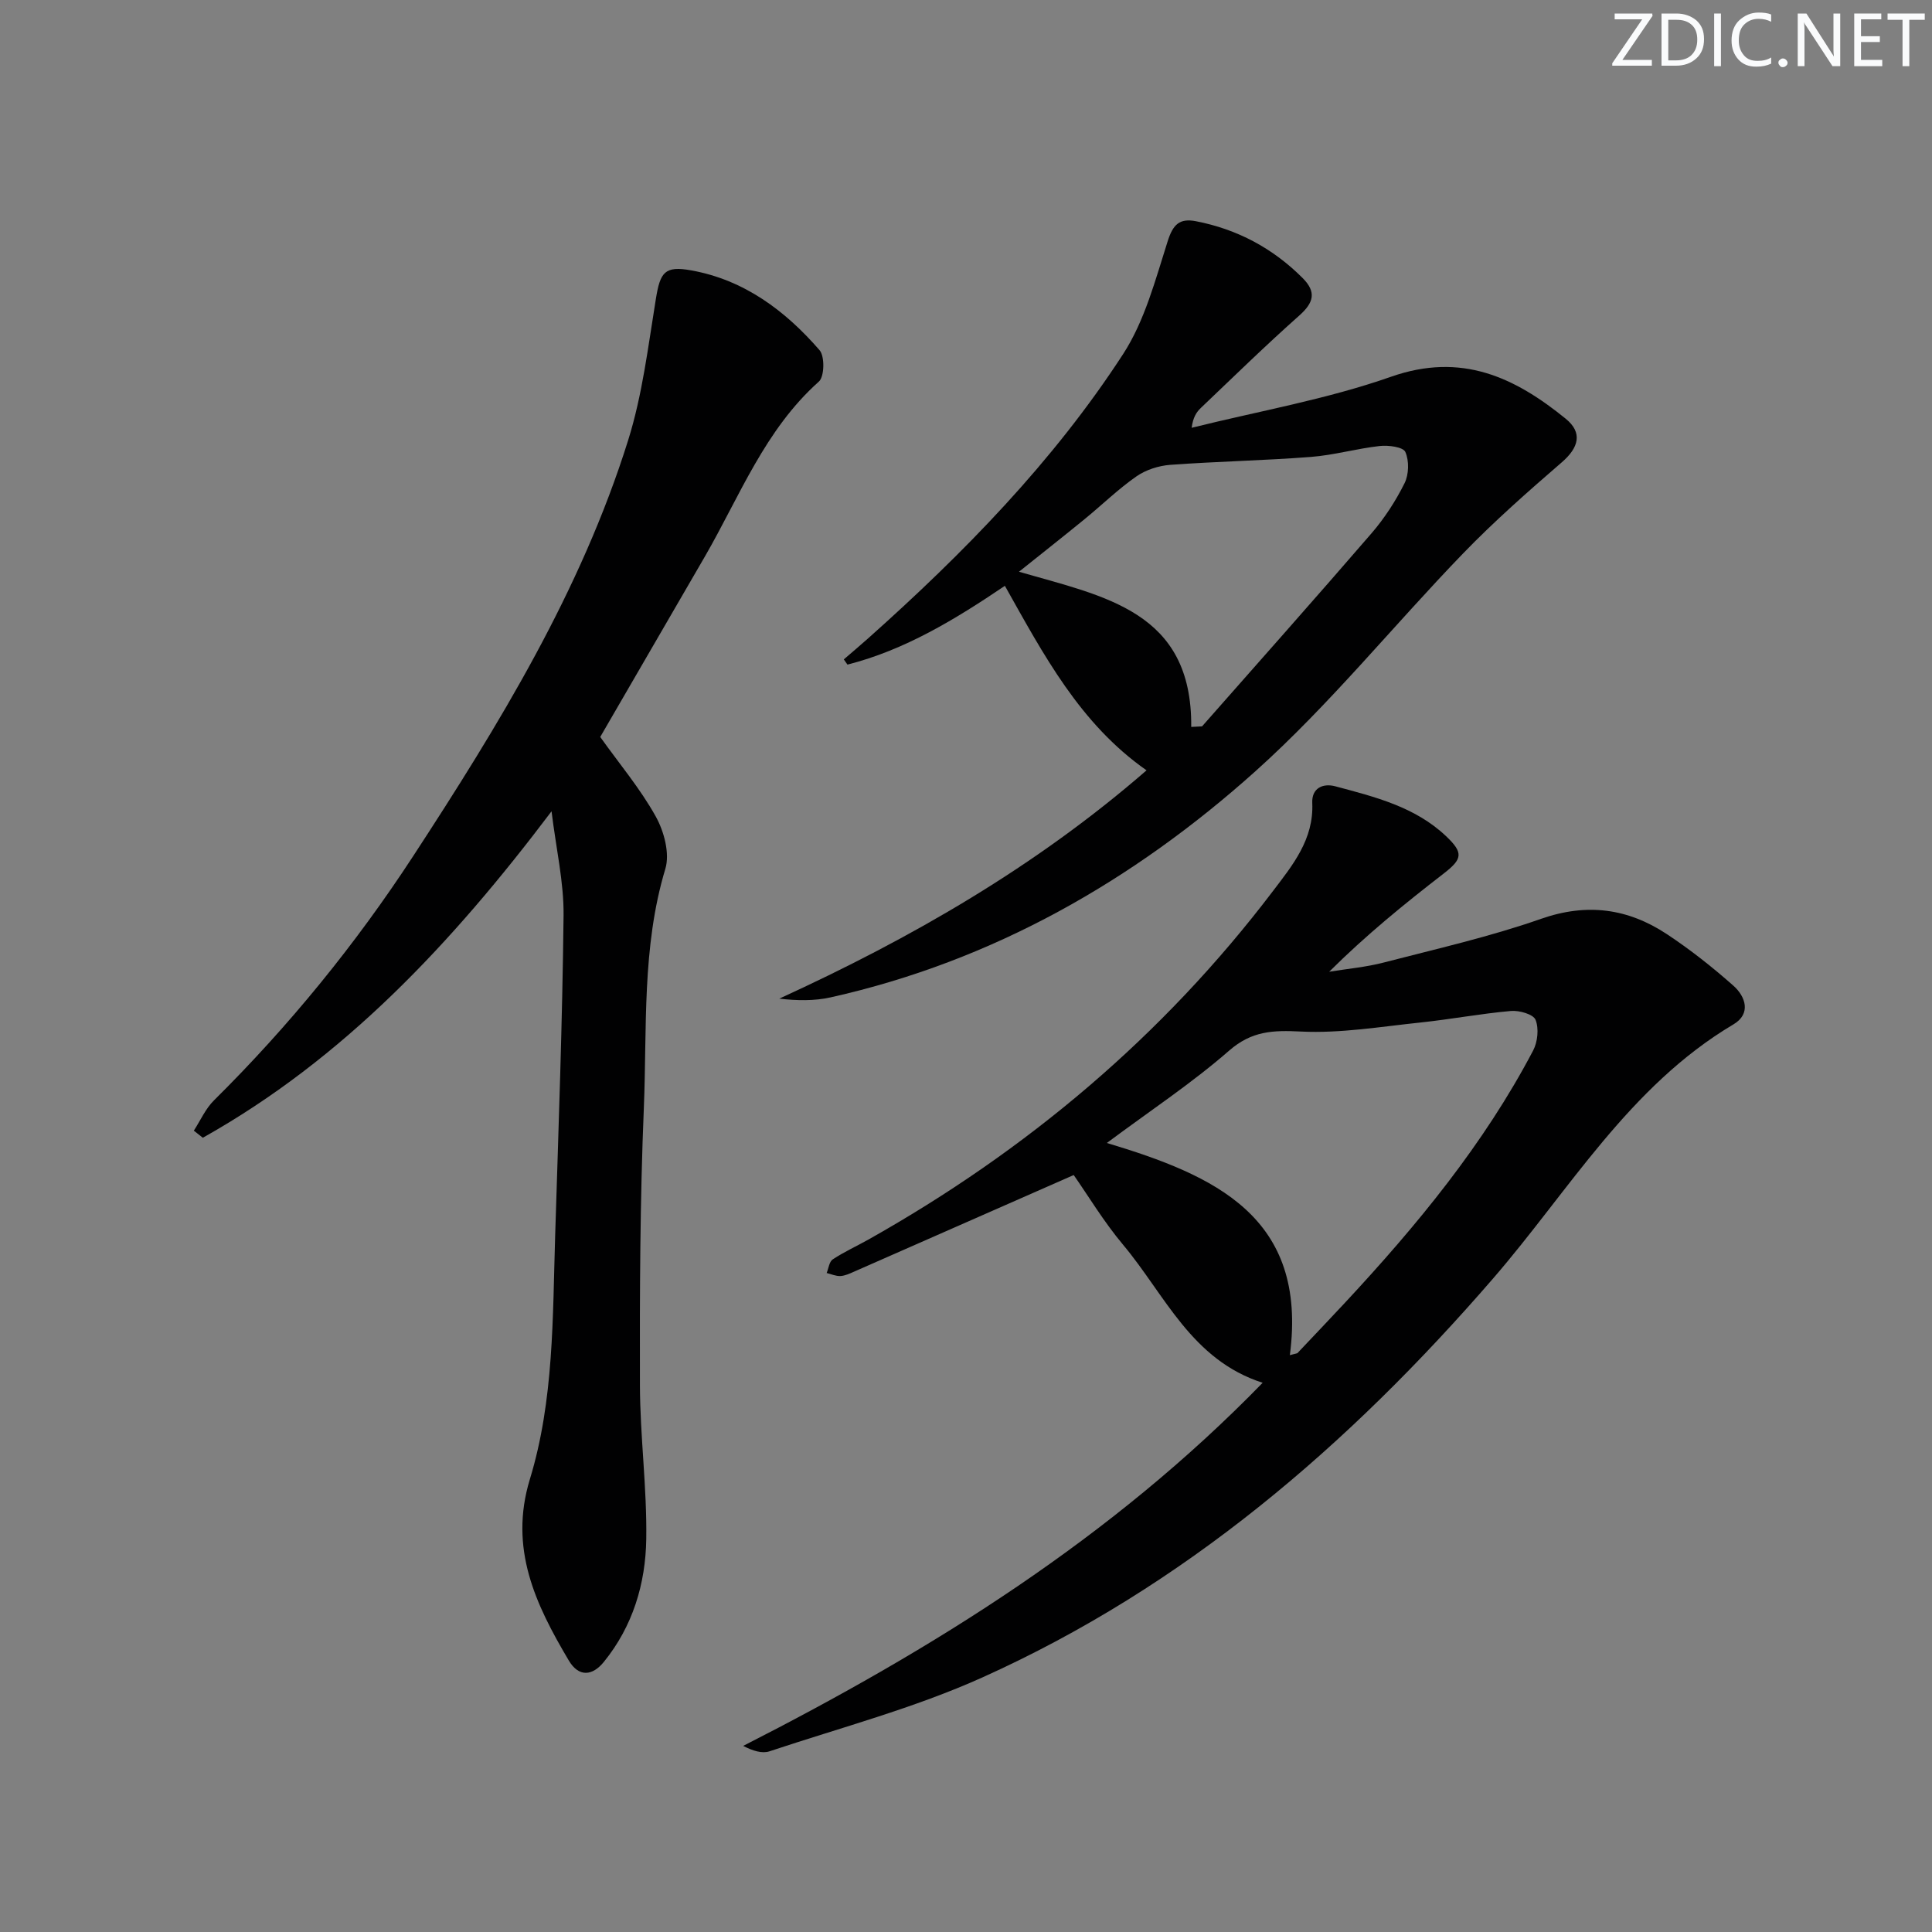 <svg enable-background="new 0 0 400 400" viewBox="0 0 400 400" xmlns="http://www.w3.org/2000/svg"><rect x="0" y="0" width="400" height="400" fill="#808080" stroke="none"/><g fill="#fafbfc"><path d="m342.2 3.2-6.3 9.2h6.1v1.2h-8.2v-.5l6.2-9.1h-5.7v-1.2h7.8v.4z"/><path d="m344 13.7v-10.9h3.1c1.6 0 3 .5 4.1 1.4 1.1 1 1.6 2.2 1.6 3.9s-.5 3-1.6 4-2.5 1.5-4.2 1.5h-3zm1.4-9.6v8.4h1.6c1.4 0 2.5-.4 3.2-1.1.8-.8 1.2-1.8 1.2-3.2s-.4-2.4-1.2-3.1-1.8-1-3.1-1z"/><path d="m356.3 2.8v10.9h-1.4v-10.9z"/><path d="m366.6 13.2c-.8.4-1.8.6-3 .6-1.6 0-2.8-.5-3.7-1.5s-1.4-2.3-1.4-3.9c0-1.7.5-3.2 1.6-4.2s2.4-1.6 4-1.6c1 0 1.9.1 2.6.4v1.5c-.8-.4-1.6-.6-2.6-.6-1.2 0-2.2.4-3 1.2s-1.1 1.9-1.1 3.3c0 1.3.4 2.3 1.1 3.1s1.6 1.1 2.8 1.1c1.1 0 2-.2 2.8-.7v1.3z"/><path d="m368.2 13c0-.3.1-.5.3-.6.2-.2.4-.3.6-.3.3 0 .5.1.7.3s.3.4.3.6-.1.5-.3.6c-.2.2-.4.3-.7.3s-.5-.1-.6-.3c-.2-.2-.3-.4-.3-.6z"/><path d="m381.1 13.7h-1.7l-5.5-8.4c-.2-.2-.3-.5-.4-.7 0 .2.1.8.1 1.5v7.6h-1.4v-10.9h1.8l5.3 8.3c.3.4.4.6.4.8 0-.3-.1-.8-.1-1.6v-7.5h1.4v10.9z"/><path d="m389.7 13.7h-5.8v-10.9h5.6v1.2h-4.2v3.5h3.9v1.2h-3.9v3.7h4.4z"/><path d="m398.4 4.1h-3.1v9.6h-1.4v-9.6h-3.1v-1.3h7.7v1.3z"/></g><path d="m261.42 286.29c-14.75-4.73-20.23-18.23-28.86-28.53-4.04-4.81-7.31-10.27-10.26-14.48-15.46 6.81-30.47 13.42-45.49 20.01-.9.4-1.87.85-2.82.9-.94.04-1.9-.4-2.84-.63.4-.96.53-2.34 1.26-2.82 2.35-1.55 4.94-2.73 7.4-4.11 32.76-18.42 60.96-42.14 83.73-72.13 4.09-5.38 8.49-10.73 8.15-18.25-.14-3.07 2.18-4.15 4.79-3.45 8.18 2.19 16.48 4.23 22.9 10.31 3.68 3.48 3.4 4.75-.51 7.77-8.11 6.27-16.06 12.73-23.68 20.31 3.77-.62 7.62-.95 11.3-1.91 10.9-2.83 21.94-5.32 32.55-9.04 9.54-3.34 17.99-2.16 26.05 3.15 4.83 3.19 9.42 6.82 13.76 10.66 2.61 2.3 3.71 5.86.05 8.03-21.62 12.83-34.01 34.41-49.8 52.65-29.89 34.53-63.85 63.72-105.72 82.57-14.12 6.36-29.31 10.37-44.06 15.29-1.54.51-3.45-.09-5.45-1.12 39.34-20.04 76.25-43.01 107.55-75.18zm5.63-5.72c.52-.14 1.04-.27 1.56-.41 3.29-3.48 6.59-6.94 9.85-10.44 14.88-15.99 28.74-32.77 38.96-52.22.94-1.79 1.22-4.56.5-6.36-.46-1.15-3.37-1.98-5.09-1.83-6.27.55-12.47 1.73-18.74 2.39-8.24.86-16.54 2.27-24.74 1.87-5.77-.29-10.17-.15-14.87 3.95-7.7 6.72-16.31 12.41-25.32 19.12 22.26 6.69 41.65 15.23 37.89 43.93z" fill="#010102"/><path d="m124.27 152.58c3.98 5.58 8.3 10.71 11.5 16.47 1.72 3.09 2.94 7.66 1.98 10.84-4.9 16.26-3.77 32.98-4.45 49.52-.79 19.11-.86 38.26-.81 57.39.03 10.63 1.47 21.26 1.31 31.87-.14 9.22-2.79 18.04-8.78 25.41-2.34 2.89-5.17 3.24-7.27-.31-6.86-11.57-12.42-23.17-8.05-37.5 5-16.36 4.71-33.49 5.24-50.43.69-22.11 1.5-44.22 1.74-66.33.07-6.87-1.54-13.75-2.49-21.54-20.69 27.41-43.04 51.23-72.2 67.59-.62-.49-1.24-.98-1.86-1.47 1.37-2.11 2.42-4.54 4.17-6.27 15.56-15.41 29.36-32.36 41.27-50.61 17.71-27.14 34.71-54.86 44.49-86.09 2.95-9.42 4.13-19.43 5.73-29.23.9-5.52 1.8-6.91 7.33-5.91 10.96 1.97 19.46 8.34 26.56 16.52 1.1 1.27 1.02 5.47-.14 6.5-11.17 9.96-16.37 23.7-23.57 36.17-7.23 12.48-14.49 24.98-21.7 37.41z" fill="#010102"/><path d="m208.05 121.29c-10.41 7.03-20.74 13.29-32.59 16.31-.25-.36-.51-.72-.76-1.08 1.67-1.44 3.36-2.86 5.01-4.33 19.81-17.66 38.34-36.58 52.83-58.9 4.47-6.89 6.67-15.36 9.21-23.33 1.1-3.46 2.43-4.82 5.85-4.16 8.56 1.66 15.91 5.58 22.08 11.75 2.93 2.93 2.31 5.12-.69 7.79-6.96 6.18-13.63 12.7-20.37 19.12-.91.87-1.62 1.95-1.9 4.11 13.79-3.44 27.93-5.88 41.28-10.57 14.55-5.11 25.57.08 36.16 8.69 3.57 2.9 2.7 5.99-.8 9.02-7.01 6.06-13.99 12.2-20.42 18.85-14.45 14.94-27.59 31.28-43.01 45.11-25.28 22.67-54.34 39.3-87.94 46.82-3.39.76-6.98.69-10.65.27 27.38-12.54 53.09-27.33 76.04-47.27-13.81-9.66-21.32-23.96-29.33-38.2zm38.58 29.21c.75-.04 1.49-.08 2.24-.11 11.72-13.31 23.51-26.56 35.09-39.98 2.69-3.12 5-6.68 6.84-10.37.9-1.81.97-4.65.16-6.47-.46-1.03-3.51-1.43-5.3-1.23-4.77.53-9.46 1.89-14.24 2.26-9.69.75-19.43.93-29.13 1.64-2.41.18-5.06 1.03-7.02 2.4-3.8 2.65-7.15 5.94-10.76 8.88-4.26 3.48-8.58 6.89-13.54 10.85 17.68 5.14 35.88 8.15 35.66 32.13z" fill="#010102"/></svg>